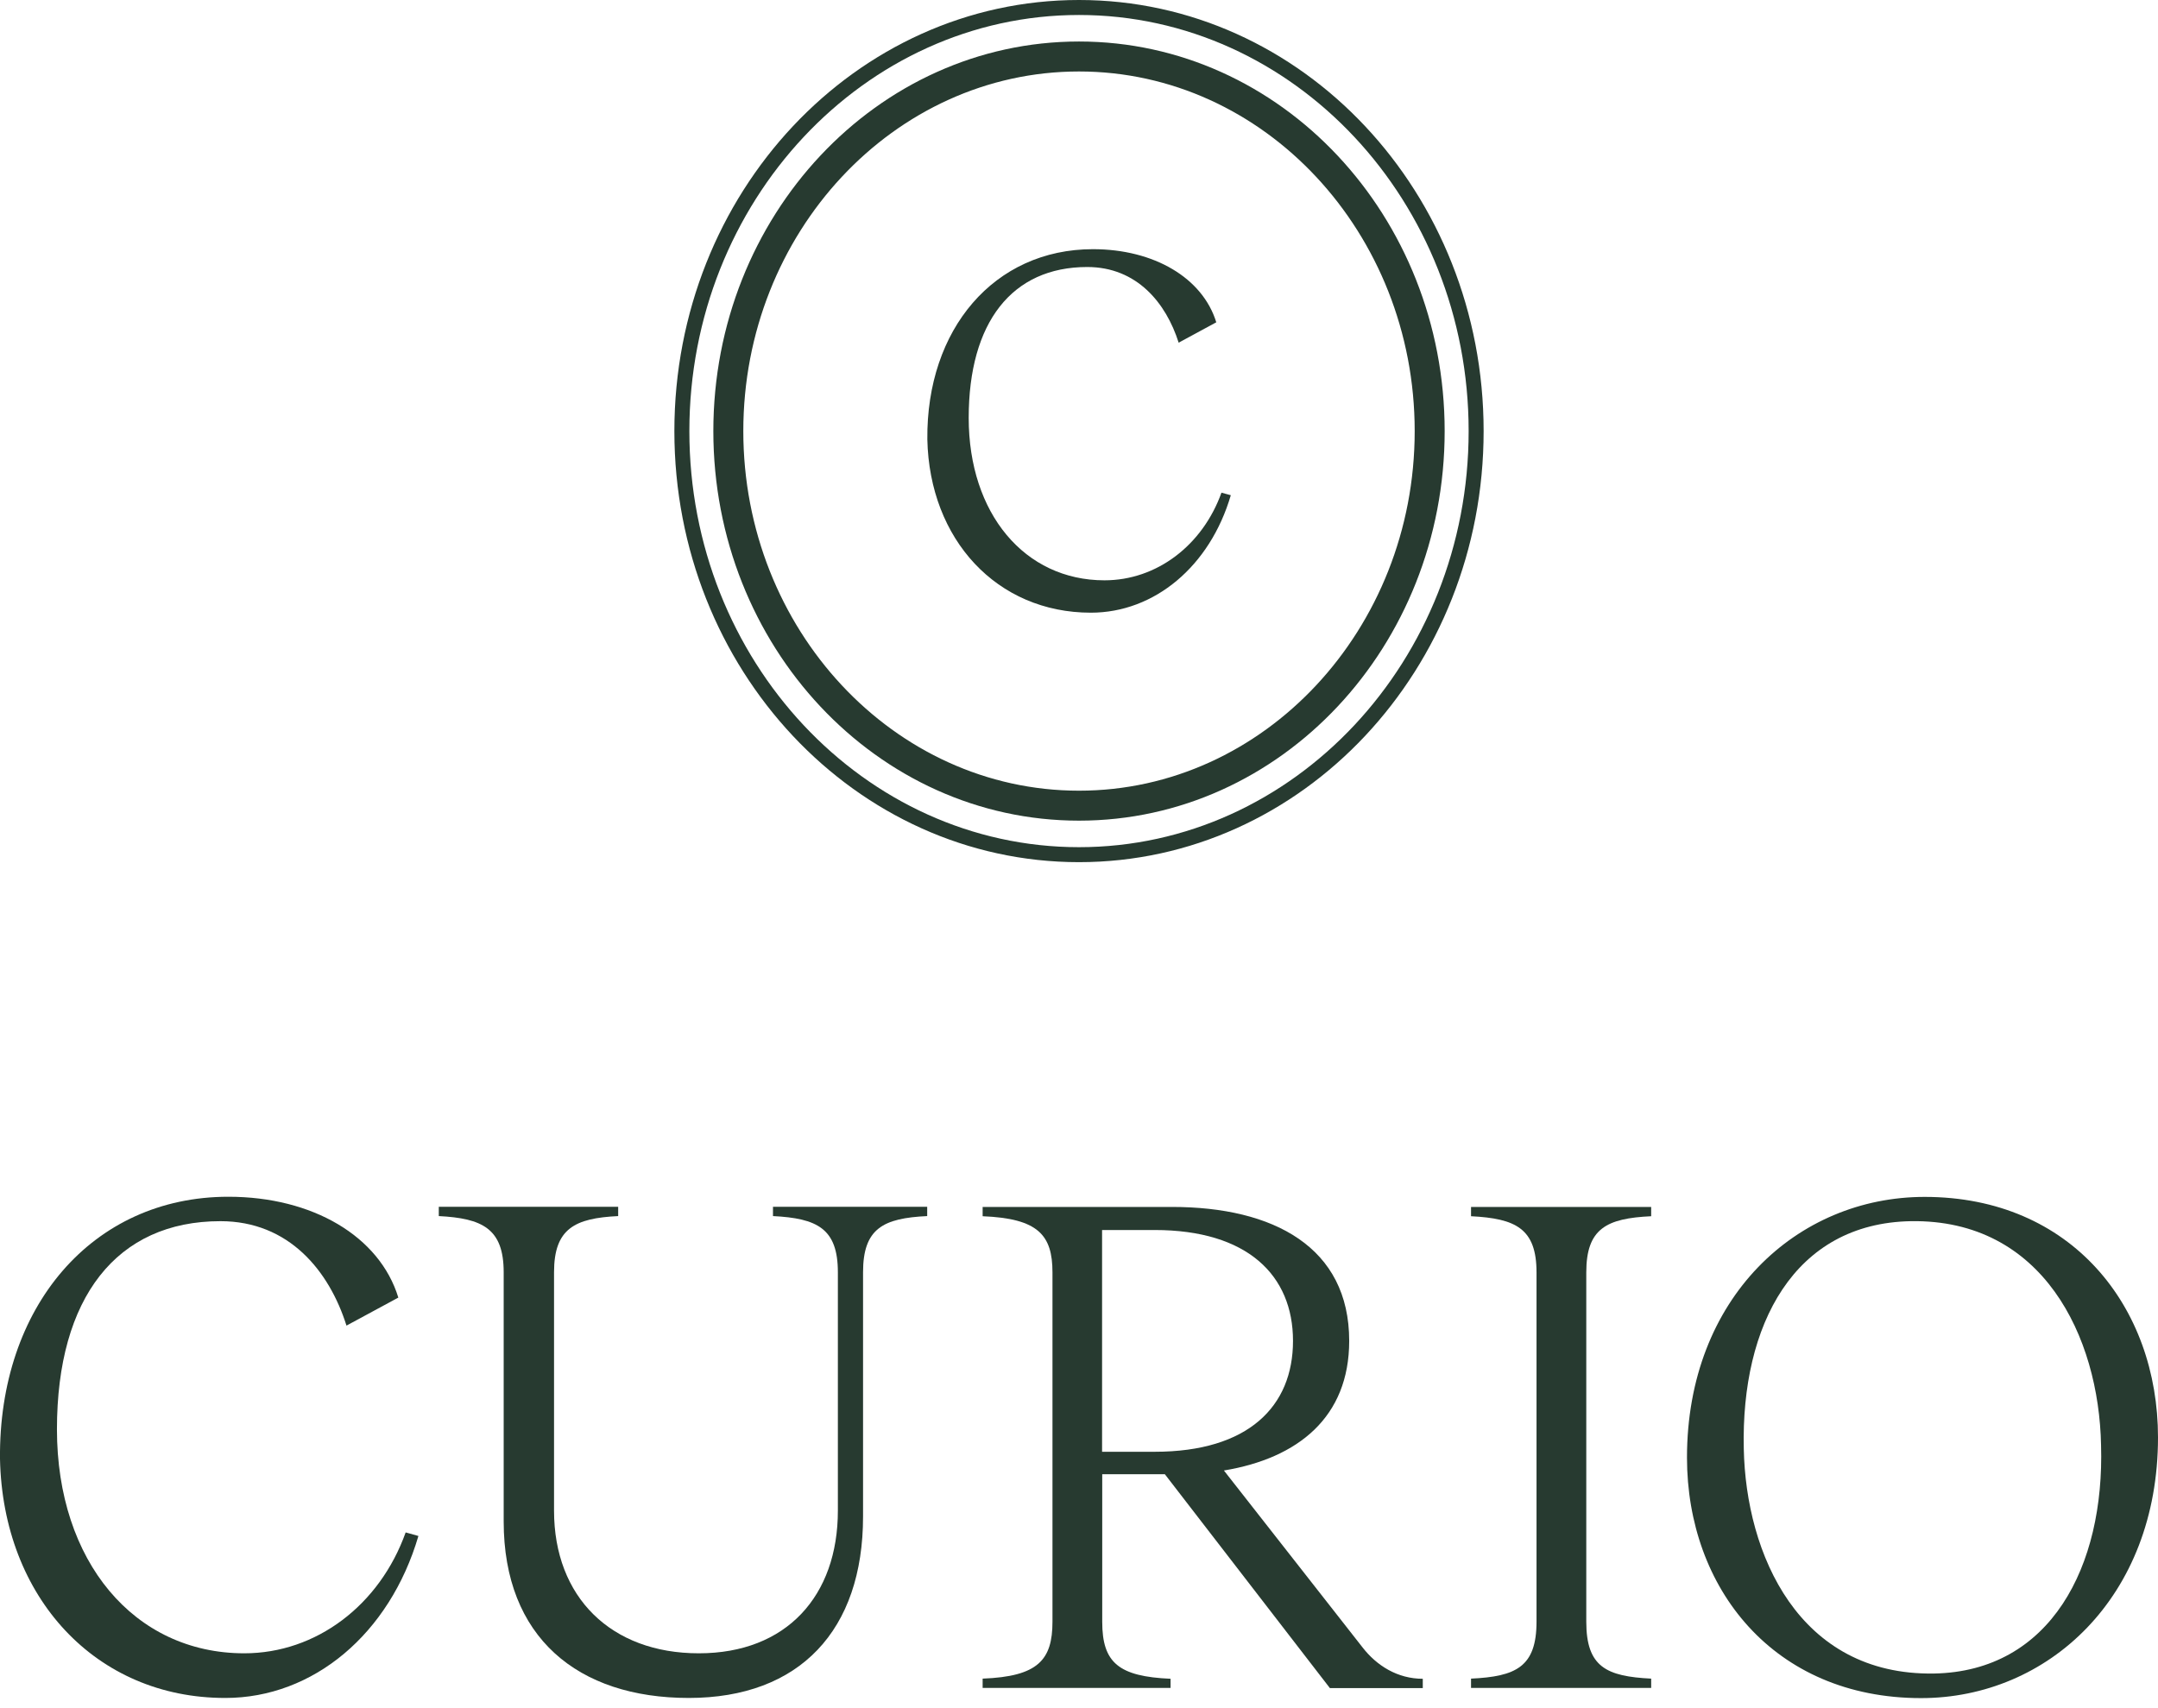 <svg xmlns="http://www.w3.org/2000/svg" width="144" height="114" viewBox="0 0 144 114" fill="none"><g id="Curio Logo Stacked" clip-path="url(#clip0_8001_437)"><path id="Vector" d="M27.06 102.27L27.92 102.51C26 109.05 20.9 113.32 15.04 113.32C6.39 113.33 0.19 106.6 -3.78815e-05 97.37C-0.1 87.23 6.15 79.87 15.24 79.87C20.86 79.87 25.33 82.51 26.58 86.6L23.12 88.47C21.97 84.82 19.28 81.5 14.71 81.5C7.79 81.5 3.8 86.59 3.8 95.39C3.8 104.19 8.94 110.34 16.3 110.34C21.11 110.34 25.34 107.12 27.07 102.27H27.06Z" fill="#273A30"></path><path id="Vector_2" d="M57.59 84.92V101.21C57.59 108.8 53.36 113.32 45.96 113.32C38.56 113.32 33.61 109.28 33.61 101.54V84.91C33.61 81.98 32.17 81.31 29.28 81.16V80.54H41.25V81.16C38.37 81.3 36.97 81.98 36.97 84.91V100.82C36.97 106.59 40.77 110.34 46.63 110.34C52.49 110.34 55.91 106.5 55.91 100.82V84.91C55.91 81.98 54.52 81.31 51.58 81.16V80.54H61.87V81.16C58.94 81.3 57.59 81.98 57.59 84.91V84.92Z" fill="#273A30"></path><path id="Vector_3" d="M78.11 112.03V112.65H65.57V112.03C69.27 111.89 70.23 110.78 70.23 108.23V84.92C70.23 82.42 69.27 81.32 65.57 81.17V80.55H78.21C84.99 80.55 90.03 83.24 90.03 89.49C90.03 94.58 86.62 97.32 81.67 98.14L90.9 109.92C91.86 111.17 93.26 112.04 94.94 112.04V112.66H88.74L77.73 98.39H73.55V108.24C73.55 110.98 74.66 111.89 78.12 112.04L78.11 112.03ZM77.05 96.89C83.3 96.89 86.28 93.86 86.28 89.49C86.28 85.12 83.25 82.09 77.05 82.09H73.54V96.89H77.05Z" fill="#273A30"></path><path id="Vector_4" d="M105.85 84.92V108.23C105.85 111.26 107.2 111.88 110.18 112.03V112.65H98.16V112.03C101.14 111.89 102.53 111.26 102.53 108.23V84.92C102.53 81.99 101.14 81.32 98.16 81.17V80.55H110.18V81.17C107.2 81.31 105.85 81.99 105.85 84.92Z" fill="#273A30"></path><path id="Vector_5" d="M144 95.93C144 106.6 136.65 113.33 128.19 113.33C118.34 113.33 112.57 105.98 112.57 97.28C112.57 86.61 119.92 79.88 128.43 79.88C138.24 79.88 144 87.23 144 95.93ZM129.05 111.69C136.84 111.55 140.44 104.53 140.2 96.45C140.06 89.19 136.31 81.36 127.51 81.5C119.72 81.64 116.17 88.42 116.36 96.69C116.5 103.71 120.01 111.83 129.05 111.69Z" fill="#273A30"></path><path id="Vector_6" d="M81.5 32.88L82.13 33.05C80.74 37.79 77.04 40.89 72.79 40.89C66.52 40.89 62.02 36.01 61.88 29.32C61.81 21.97 66.34 16.63 72.93 16.63C77.01 16.63 80.25 18.55 81.16 21.51L78.65 22.87C77.81 20.22 75.86 17.82 72.55 17.82C67.53 17.82 64.64 21.51 64.64 27.89C64.64 34.27 68.37 38.73 73.7 38.73C77.19 38.73 80.25 36.39 81.51 32.87L81.5 32.88Z" fill="#273A30"></path><path id="Vector_7" d="M72 4.77C84.35 4.77 94.4 15.54 94.4 28.77C94.4 42 84.35 52.77 72 52.77C59.65 52.77 49.6 42 49.6 28.77C49.6 15.54 59.65 4.77 72 4.77ZM72 2.77C58.52 2.77 47.6 14.41 47.6 28.77C47.6 43.13 58.52 54.77 72 54.77C85.48 54.77 96.4 43.13 96.4 28.77C96.4 14.41 85.48 2.77 72 2.77Z" fill="#273A30"></path><path id="Vector_8" d="M72 1C86.34 1 98 13.46 98 28.77C98 44.08 86.34 56.54 72 56.54C57.66 56.54 46 44.08 46 28.77C46 13.46 57.67 1 72 1ZM72 0C57.09 0 45 12.88 45 28.77C45 44.66 57.09 57.54 72 57.54C86.91 57.54 99 44.66 99 28.77C99 12.88 86.92 0 72 0Z" fill="#273A30"></path></g><defs><clipPath id="clip0_8001_437"><rect width="144" height="113.33" fill="white"></rect></clipPath></defs></svg>